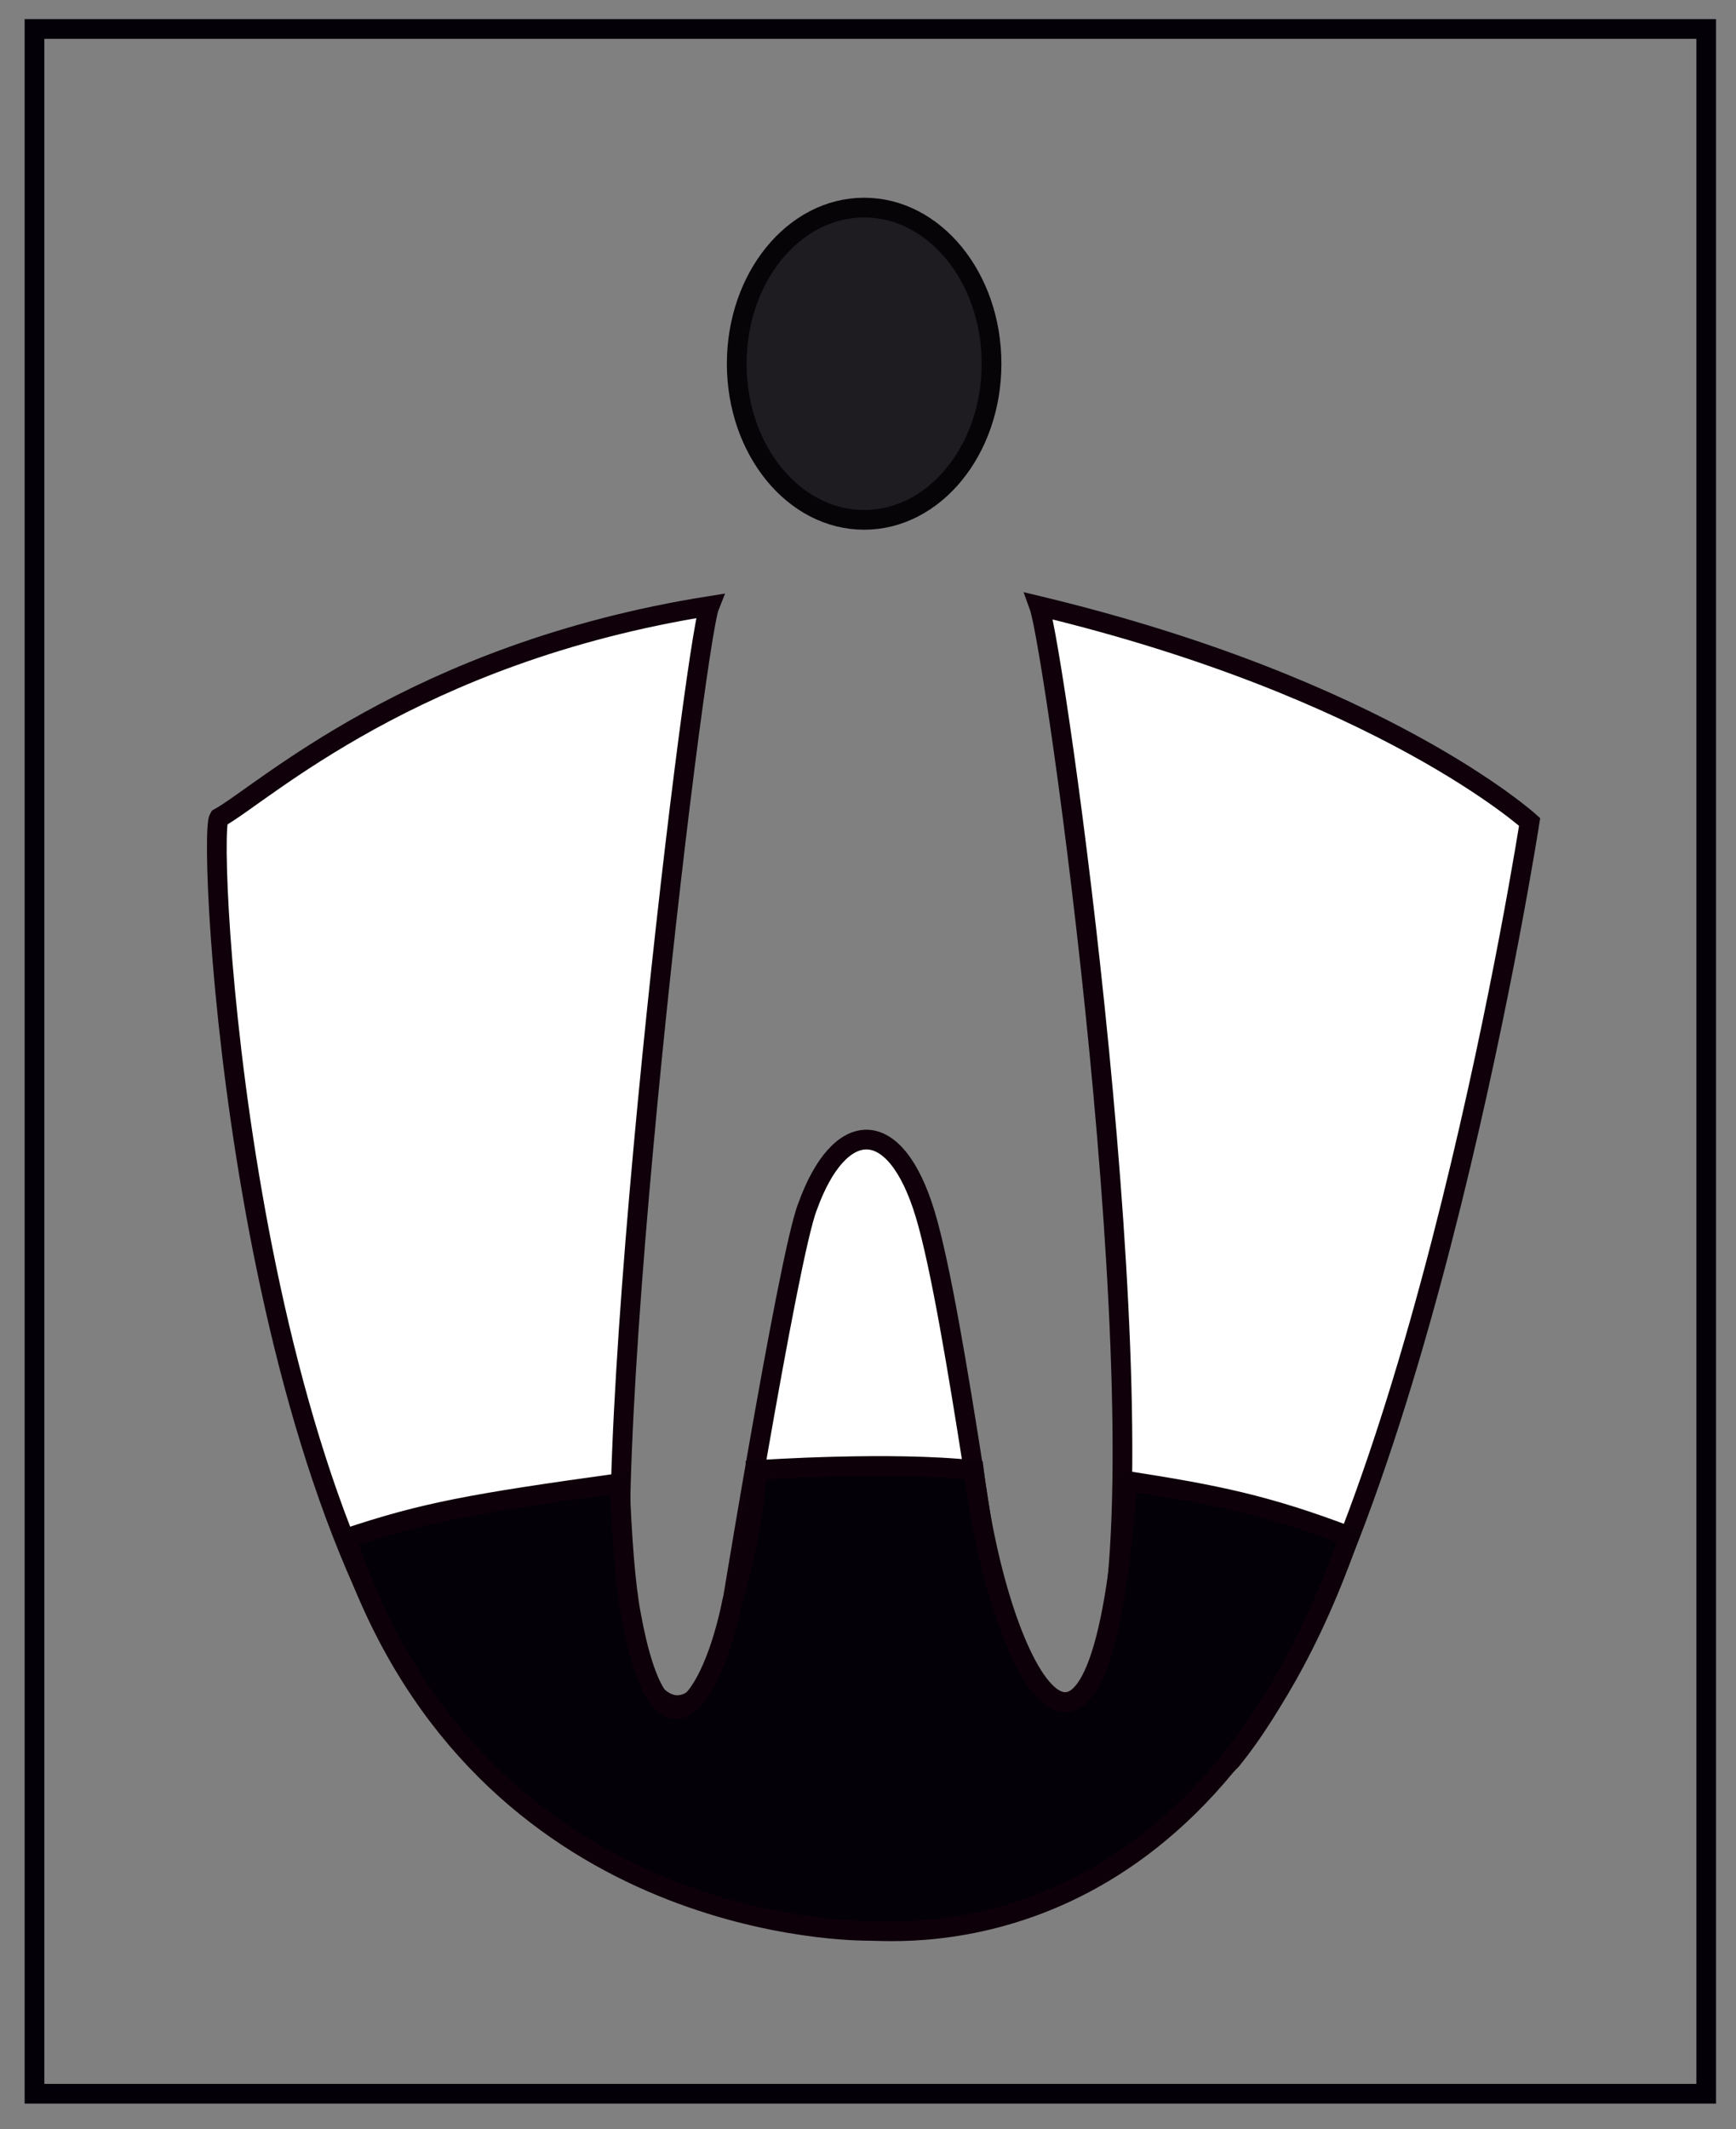 <?xml version="1.0" encoding="UTF-8" standalone="no"?>
<!DOCTYPE svg PUBLIC "-//W3C//DTD SVG 1.1//EN" "http://www.w3.org/Graphics/SVG/1.1/DTD/svg11.dtd">
<svg width="100%" height="100%" viewBox="0 0 367 450" version="1.1" xmlns="http://www.w3.org/2000/svg" xmlns:xlink="http://www.w3.org/1999/xlink" xml:space="preserve" xmlns:serif="http://www.serif.com/" style="fill-rule:evenodd;clip-rule:evenodd;">
    <rect x="0" y="0" width="367" height="450" fill="#808080" stroke="none"/>
    <g id="Ebene-1" serif:id="Ebene 1" transform="matrix(4.167,0,0,4.167,326.899,205.314)">
        <g transform="matrix(1,0,0,1,-0.847,37.729)">
            <path d="M0,-45.315C0,-45.315 -5.575,-9.48 -15.13,2.267C-23.493,10.827 -43.974,10.95 -54.152,1.47C-65.5,-11.371 -67.092,-44.519 -66.495,-45.514C-64.306,-46.709 -56.641,-53.876 -41.609,-56.265C-42.406,-54.274 -47.881,-8.484 -45.591,-3.109C-43.189,2.531 -40.932,-2.804 -40.932,-2.804C-40.932,-2.804 -37.627,-23.316 -36.632,-25.805C-35.014,-30.298 -32.196,-30.506 -30.66,-25.406C-29.123,-20.307 -27.038,-3.58 -26.479,-2.113C-26.479,-1.135 -22.995,1.869 -21.402,-3.507C-18.716,-15.916 -24.09,-54.075 -24.886,-56.265C-7.466,-52.084 0,-45.315 0,-45.315Z" style="fill:white;fill-rule:nonzero;stroke:rgb(15,0,10);stroke-width:1px;"/>
        </g>
        <g transform="matrix(1,0,0,1,-28.145,-30.824)">
            <path d="M0,-0.001C0,4.373 -2.894,7.919 -6.463,7.919C-10.033,7.919 -12.927,4.373 -12.927,-0.001C-12.927,-4.375 -10.033,-7.92 -6.463,-7.92C-2.894,-7.92 0,-4.375 0,-0.001" style="fill:rgb(30,28,32);fill-rule:nonzero;"/>
        </g>
        <g transform="matrix(0,-1,-1,-0,-34.609,-37.288)">
            <ellipse cx="-6.464" cy="0" rx="7.919" ry="6.464" style="fill:none;stroke:rgb(7,4,8);stroke-width:1px;"/>
        </g>
        <g transform="matrix(1,0,0,1,-60.872,46.231)">
            <path d="M0,-17.484C3.958,-18.806 6.366,-19.244 13.868,-20.284C13.964,-17.658 14.143,-15.137 14.438,-13.597C15.95,-5.335 18.558,-9.293 19.563,-14.261C20.388,-16.95 20.813,-19.745 20.769,-20.941C21.081,-20.964 27.634,-21.402 31.829,-20.941C33.124,-10.389 38.311,-1.082 39.604,-20.394C44.084,-19.696 46.686,-19.176 50.867,-17.584C43.401,3.918 28.171,2.425 26.479,2.425C24.584,2.425 6.371,1.827 0,-17.484Z" style="fill:rgb(3,0,8);fill-rule:nonzero;stroke:rgb(14,0,9);stroke-width:1px;"/>
        </g>
        <g transform="matrix(-1,-0,0,1,35.951,-695.239)">
            <rect x="27.839" y="647.437" width="84.812" height="104.72" style="fill:none;stroke:rgb(3,0,8);stroke-width:1px;"/>
        </g>
    </g>
</svg>
